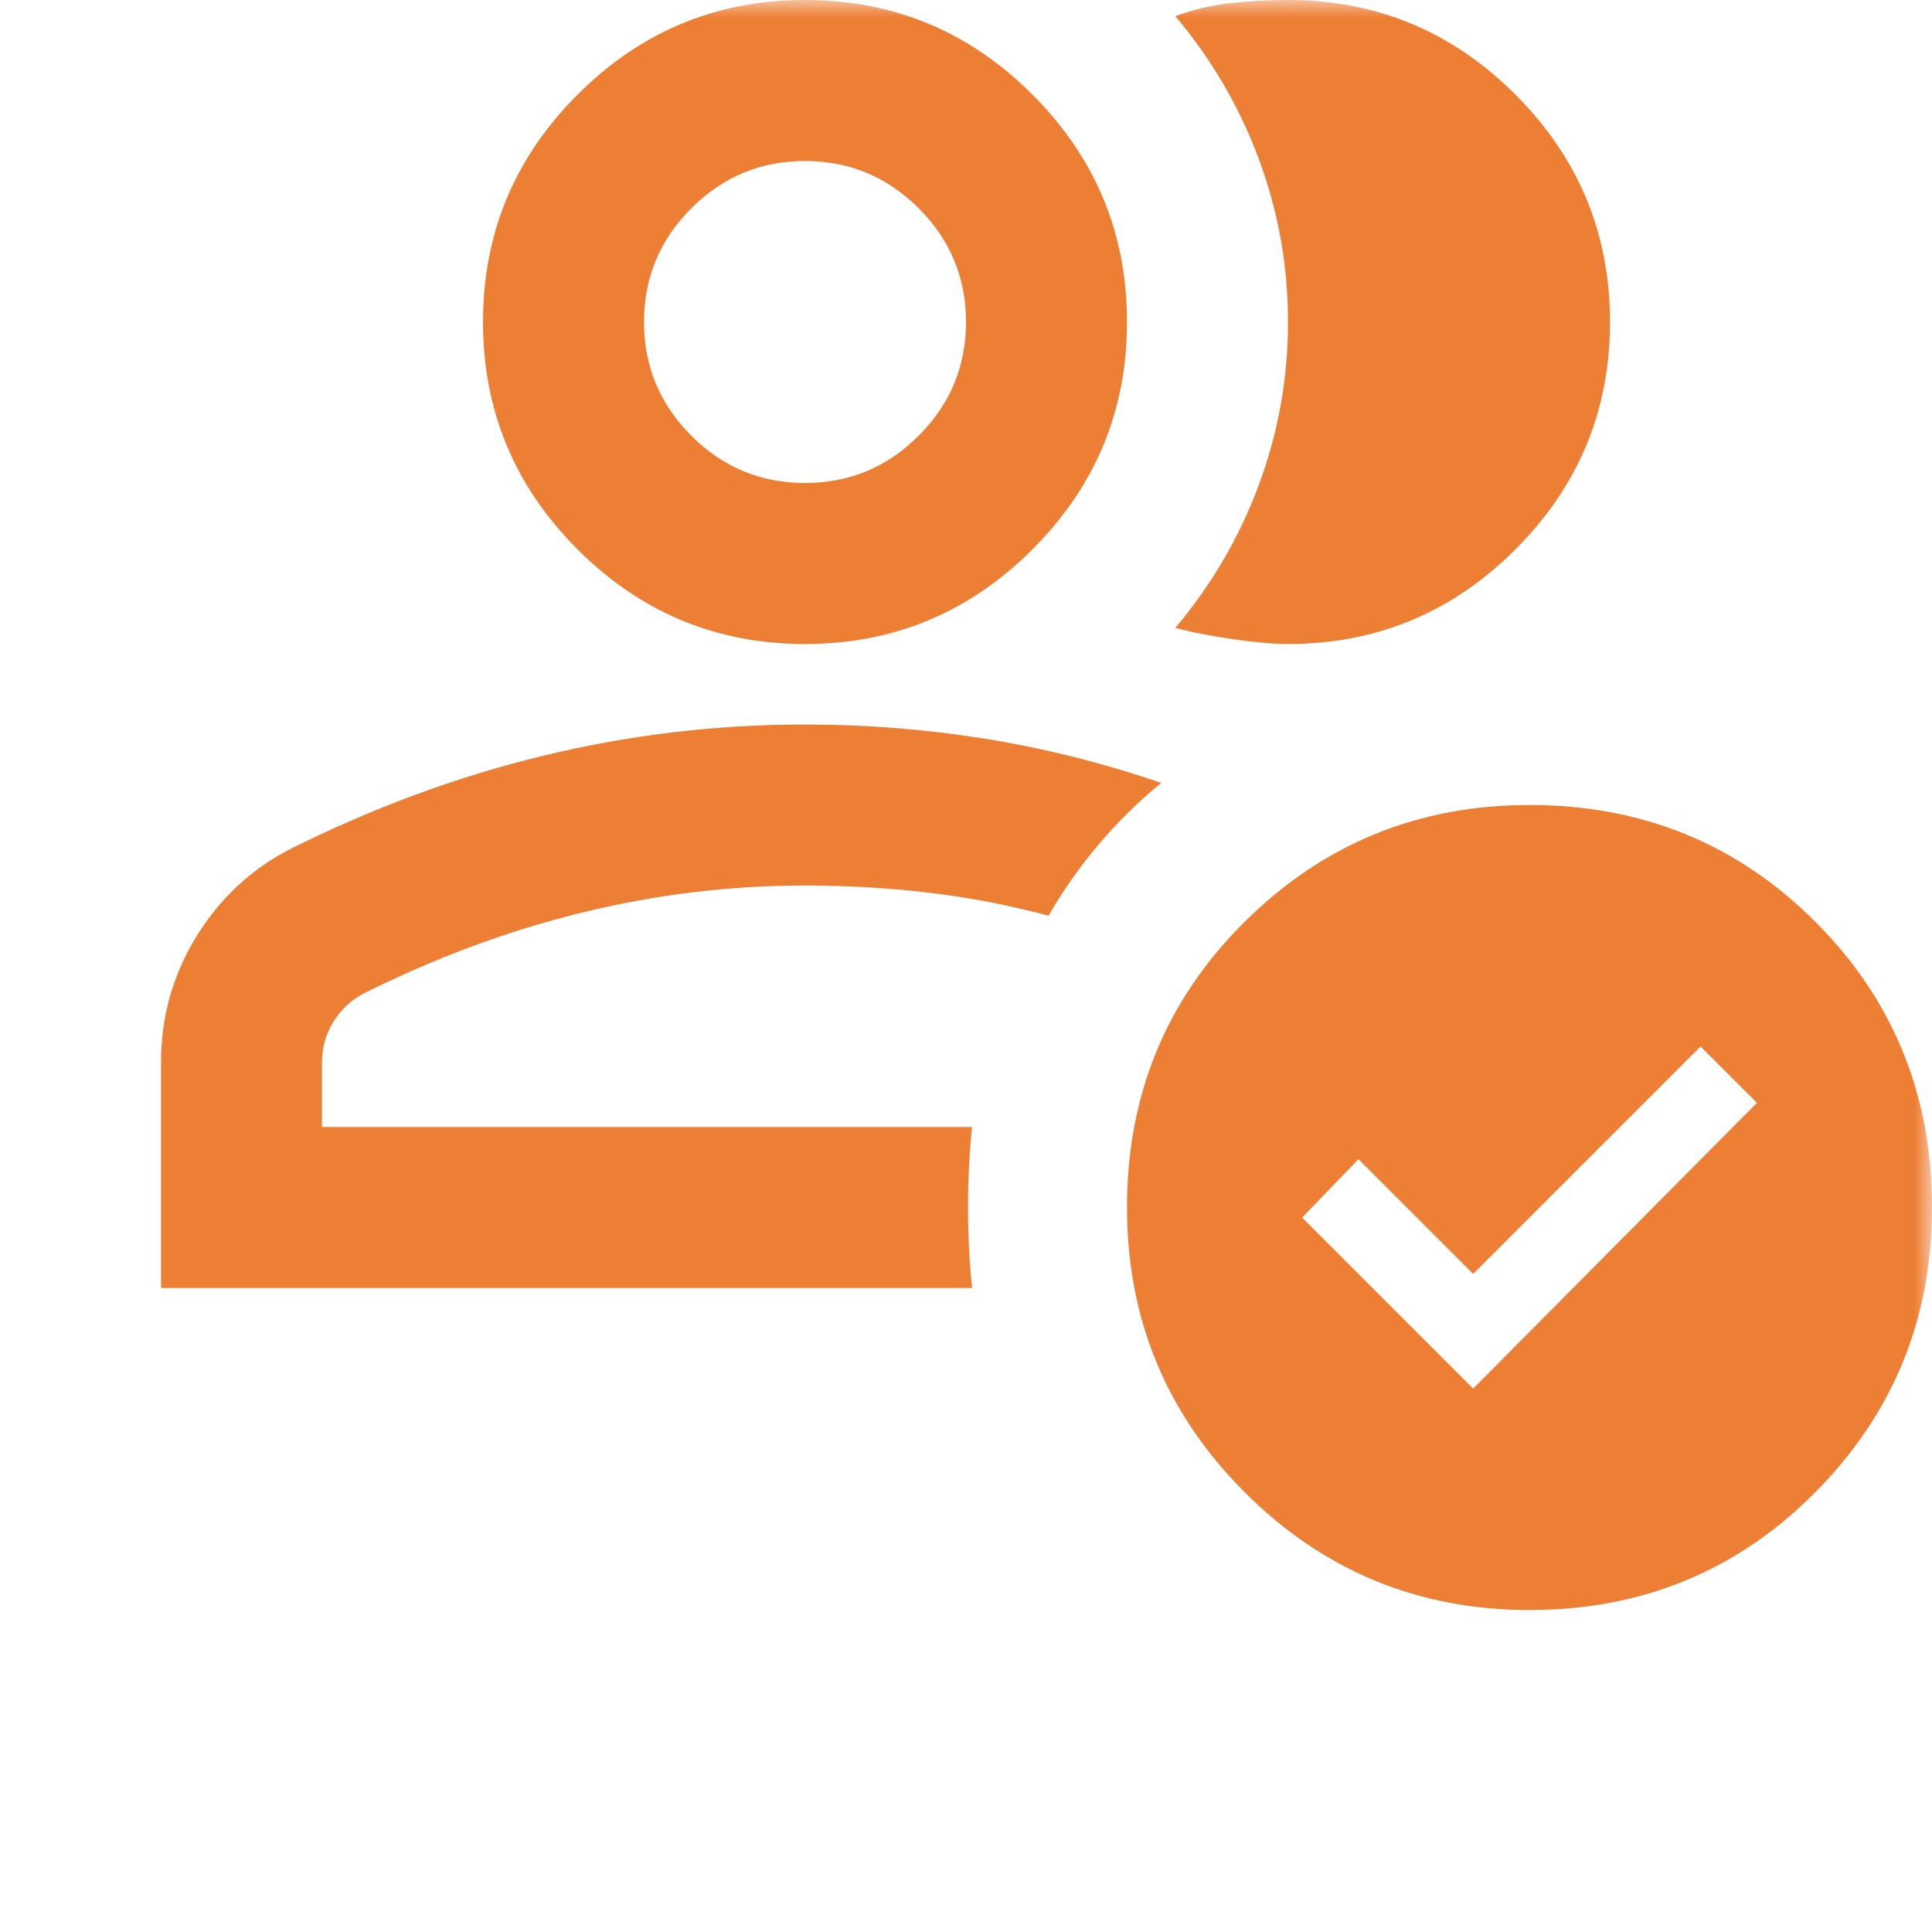 <svg width="56" height="56" viewBox="0 0 56 56" fill="none" xmlns="http://www.w3.org/2000/svg">
<mask id="mask0_1826_5940" style="mask-type:alpha" maskUnits="userSpaceOnUse" x="0" y="0" width="56" height="56">
<rect width="56" height="56" fill="#D9D9D9"/>
</mask>
<g mask="url(#mask0_1826_5940)">
<path d="M4.667 37.333V30.8C4.667 29.478 5.007 28.262 5.687 27.154C6.368 26.046 7.272 25.2 8.4 24.617C10.811 23.411 13.261 22.507 15.75 21.904C18.239 21.301 20.767 21 23.333 21C25.083 21 26.814 21.136 28.525 21.408C30.236 21.681 31.947 22.108 33.658 22.692C32.997 23.236 32.394 23.829 31.85 24.471C31.305 25.113 30.819 25.803 30.392 26.542C29.225 26.231 28.058 26.007 26.892 25.871C25.725 25.735 24.539 25.667 23.333 25.667C21.155 25.667 18.997 25.929 16.858 26.454C14.719 26.979 12.6 27.767 10.5 28.817C10.15 29.011 9.868 29.283 9.654 29.633C9.44 29.983 9.333 30.372 9.333 30.8V32.667H28.175C28.097 33.444 28.058 34.222 28.058 35C28.058 35.778 28.097 36.556 28.175 37.333H4.667ZM23.333 18.667C20.767 18.667 18.569 17.753 16.742 15.925C14.914 14.097 14 11.9 14 9.333C14 6.767 14.914 4.569 16.742 2.742C18.569 0.914 20.767 0 23.333 0C25.9 0 28.097 0.914 29.925 2.742C31.753 4.569 32.667 6.767 32.667 9.333C32.667 11.9 31.753 14.097 29.925 15.925C28.097 17.753 25.9 18.667 23.333 18.667ZM23.333 14C24.617 14 25.715 13.543 26.629 12.629C27.543 11.715 28 10.617 28 9.333C28 8.05 27.543 6.951 26.629 6.037C25.715 5.124 24.617 4.667 23.333 4.667C22.05 4.667 20.951 5.124 20.038 6.037C19.124 6.951 18.667 8.05 18.667 9.333C18.667 10.617 19.124 11.715 20.038 12.629C20.951 13.543 22.05 14 23.333 14ZM46.667 9.333C46.667 11.9 45.753 14.097 43.925 15.925C42.097 17.753 39.9 18.667 37.333 18.667C36.906 18.667 36.361 18.618 35.7 18.521C35.039 18.424 34.494 18.317 34.067 18.2C35.117 16.956 35.924 15.575 36.487 14.058C37.051 12.542 37.333 10.967 37.333 9.333C37.333 7.7 37.051 6.125 36.487 4.608C35.924 3.092 35.117 1.711 34.067 0.467C34.611 0.272 35.156 0.146 35.7 0.087C36.244 0.029 36.789 0 37.333 0C39.9 0 42.097 0.914 43.925 2.742C45.753 4.569 46.667 6.767 46.667 9.333ZM44.333 46.667C41.105 46.667 38.354 45.529 36.079 43.254C33.804 40.979 32.667 38.228 32.667 35C32.667 31.733 33.804 28.972 36.079 26.717C38.354 24.461 41.105 23.333 44.333 23.333C47.6 23.333 50.361 24.461 52.617 26.717C54.872 28.972 56 31.733 56 35C56 38.228 54.872 40.979 52.617 43.254C50.361 45.529 47.6 46.667 44.333 46.667ZM42.7 40.25L50.925 31.967L49.292 30.333L42.7 36.925L39.375 33.6L37.742 35.292L42.7 40.25Z" fill="#ED7F35"/>
</g>
</svg>
